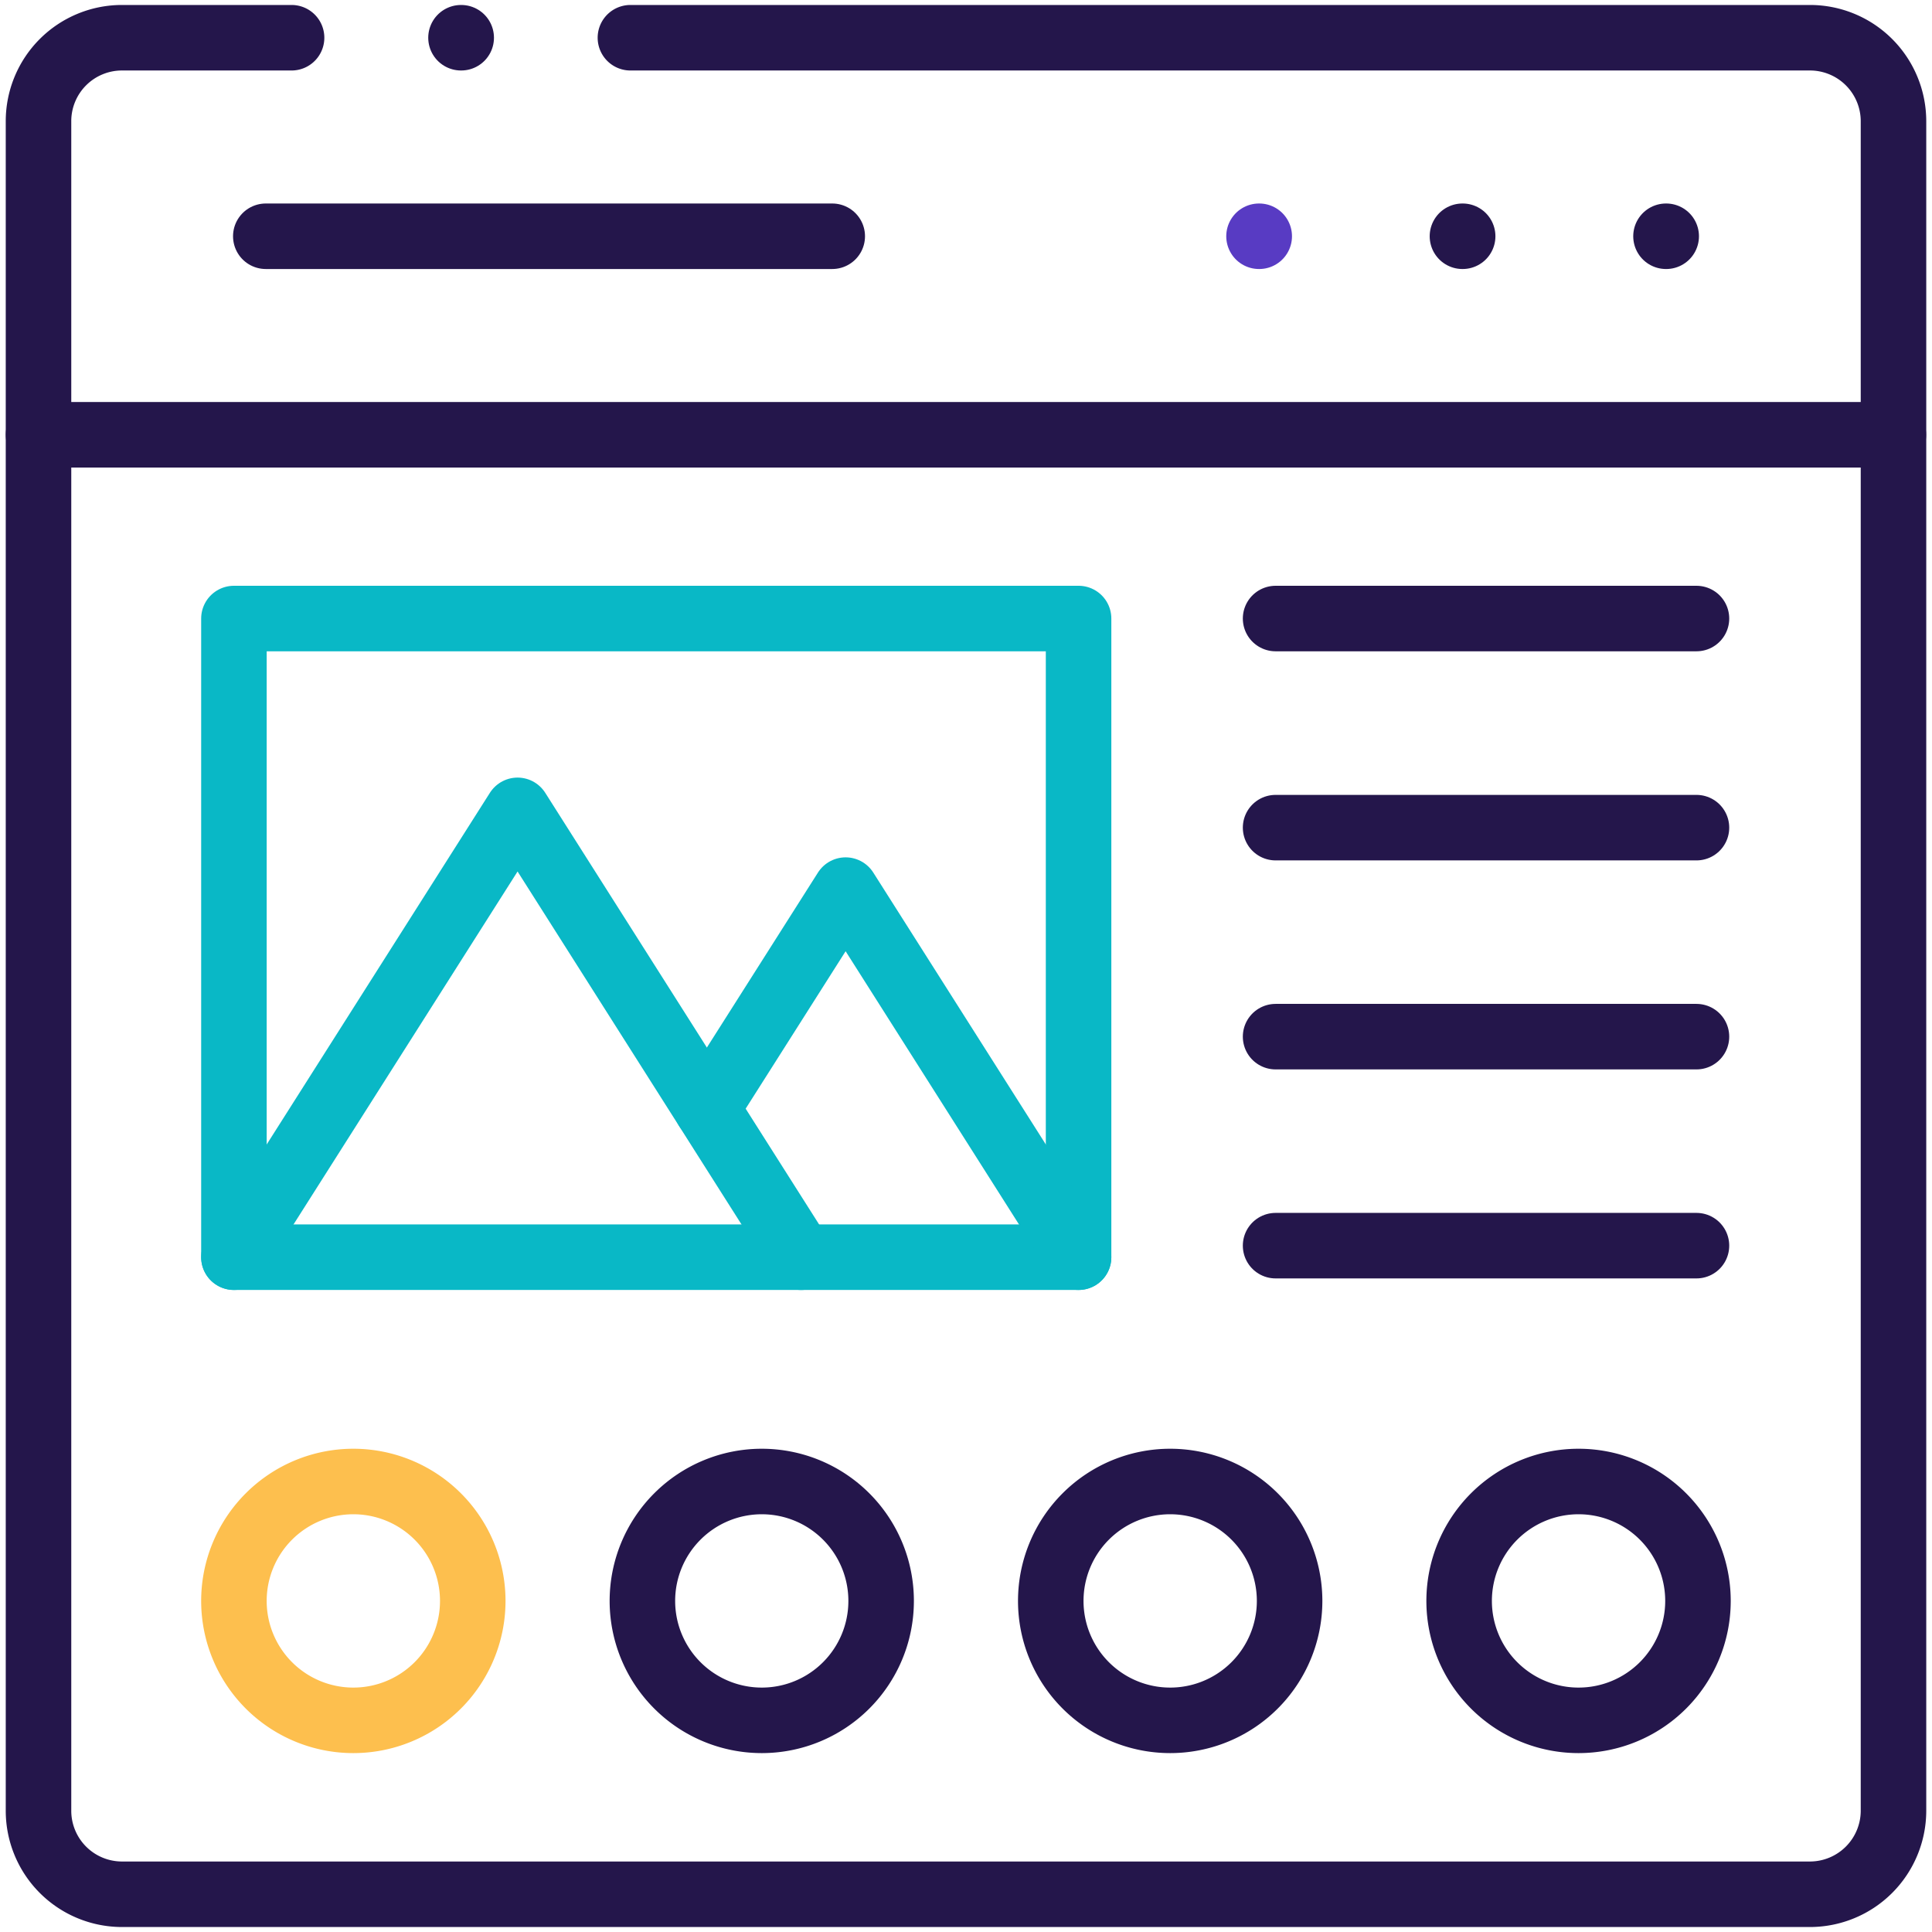<svg xmlns="http://www.w3.org/2000/svg" xmlns:xlink="http://www.w3.org/1999/xlink" width="353.867" height="353.867" viewBox="0 0 353.867 353.867">
  <defs>
    <clipPath id="clip-path">
      <path id="path1056" d="M0-682.665H353.867V-328.8H0Z" transform="translate(0 682.665)"/>
    </clipPath>
  </defs>
  <g id="g1050" transform="translate(0 682.665)">
    <g id="g1052" transform="translate(0 -682.665)">
      <g id="g1054" clip-path="url(#clip-path)">
        <g id="g1060" transform="translate(7.053 79.634)">
          <path id="path1062" d="M0,0H339.741" fill="none" stroke="#24164b" stroke-linecap="round" stroke-linejoin="round" stroke-width="12"/>
        </g>
      </g>
    </g>
    <g id="g1064" transform="translate(267.863 -639.392)">
      <path id="path1066" d="M0,0H.039" fill="none" stroke="#24164b" stroke-linecap="round" stroke-linejoin="round" stroke-width="12"/>
    </g>
    <g id="g1068" transform="translate(305.145 -639.392)">
      <path id="path1070" d="M0,0H.039" fill="none" stroke="#24164b" stroke-linecap="round" stroke-linejoin="round" stroke-width="12"/>
    </g>
    <g id="g1072" transform="translate(230.602 -639.392)">
      <path id="path1074" d="M0,0H.039" fill="none" stroke="#583bc3" stroke-linecap="round" stroke-linejoin="round" stroke-width="12"/>
    </g>
    <g id="g1076" transform="translate(48.683 -639.392)">
      <path id="path1078" d="M0,0H103.752" fill="none" stroke="#24164b" stroke-linecap="round" stroke-linejoin="round" stroke-width="12"/>
    </g>
    <g id="g1080" transform="translate(0 -682.665)">
      <g id="g1082" clip-path="url(#clip-path)">
        <g id="g1088" transform="translate(7.053 6.911)">
          <path id="path1090" d="M-100.734,0H115.351a15.3,15.3,0,0,1,15.261,15.242v309.54a15.317,15.317,0,0,1-15.261,15.262H-193.907a15.3,15.3,0,0,1-15.242-15.262V15.242A15.284,15.284,0,0,1-193.907,0h31.11" transform="translate(209.149)" fill="none" stroke="#24164b" stroke-linecap="round" stroke-linejoin="round" stroke-width="12"/>
        </g>
        <path id="path1092" d="M82.656-464.108H237.363V-347.13H82.656Z" transform="translate(-39.81 577.399)" fill="none" stroke="#09b8c6" stroke-linecap="round" stroke-linejoin="round" stroke-width="12"/>
        <g id="g1094" transform="translate(42.845 271.353)">
          <path id="path1096" d="M-20.333,0A21.877,21.877,0,0,1,1.53,21.883,21.872,21.872,0,0,1-20.333,43.747,21.876,21.876,0,0,1-42.216,21.883,21.881,21.881,0,0,1-20.333,0Z" transform="translate(42.216)" fill="none" stroke="#fdbf4e" stroke-linecap="round" stroke-linejoin="round" stroke-width="12"/>
        </g>
        <g id="g1098" transform="translate(117.662 271.353)">
          <path id="path1100" d="M-20.314,0A21.864,21.864,0,0,1,1.549,21.883,21.859,21.859,0,0,1-20.314,43.747,21.872,21.872,0,0,1-42.177,21.883,21.877,21.877,0,0,1-20.314,0Z" transform="translate(42.177)" fill="none" stroke="#24164b" stroke-linecap="round" stroke-linejoin="round" stroke-width="12"/>
        </g>
        <g id="g1102" transform="translate(192.459 271.353)">
          <path id="path1104" d="M-20.314,0A21.881,21.881,0,0,1,1.569,21.883,21.876,21.876,0,0,1-20.314,43.747,21.872,21.872,0,0,1-42.177,21.883,21.877,21.877,0,0,1-20.314,0Z" transform="translate(42.177)" fill="none" stroke="#24164b" stroke-linecap="round" stroke-linejoin="round" stroke-width="12"/>
        </g>
        <g id="g1106" transform="translate(267.256 271.353)">
          <path id="path1108" d="M-20.333,0A21.876,21.876,0,0,1,1.53,21.883,21.872,21.872,0,0,1-20.333,43.747,21.876,21.876,0,0,1-42.216,21.883,21.881,21.881,0,0,1-20.333,0Z" transform="translate(42.216)" fill="none" stroke="#24164b" stroke-linecap="round" stroke-linejoin="round" stroke-width="12"/>
        </g>
        <g id="g1110" transform="translate(42.845 148.419)">
          <path id="path1112" d="M0-76.053,51.954-157.9l51.935,81.852" transform="translate(0 157.905)" fill="none" stroke="#09b8c6" stroke-linecap="round" stroke-linejoin="round" stroke-width="12"/>
        </g>
        <g id="g1114" transform="translate(129.475 163.033)">
          <path id="path1116" d="M0-37.189,25.409-77.214,68.078-9.977" transform="translate(0 77.214)" fill="none" stroke="#09b8c6" stroke-linecap="round" stroke-linejoin="round" stroke-width="12"/>
        </g>
        <g id="g1118" transform="translate(233.638 113.292)">
          <path id="path1120" d="M0,0H77.089" fill="none" stroke="#24164b" stroke-linecap="round" stroke-linejoin="round" stroke-width="12"/>
        </g>
        <g id="g1122" transform="translate(233.638 151.592)">
          <path id="path1124" d="M0,0H77.089" fill="none" stroke="#24164b" stroke-linecap="round" stroke-linejoin="round" stroke-width="12"/>
        </g>
        <g id="g1126" transform="translate(233.638 189.874)">
          <path id="path1128" d="M0,0H77.089" fill="none" stroke="#24164b" stroke-linecap="round" stroke-linejoin="round" stroke-width="12"/>
        </g>
        <g id="g1130" transform="translate(233.638 228.155)">
          <path id="path1132" d="M0,0H77.089" fill="none" stroke="#24164b" stroke-linecap="round" stroke-linejoin="round" stroke-width="12"/>
        </g>
        <g id="g1134" transform="translate(84.436 6.911)">
          <path id="path1136" d="M-.037,0H-.076" transform="translate(0.076)" fill="none" stroke="#24164b" stroke-linecap="round" stroke-linejoin="round" stroke-width="12"/>
        </g>
      </g>
    </g>
  </g>
</svg>
